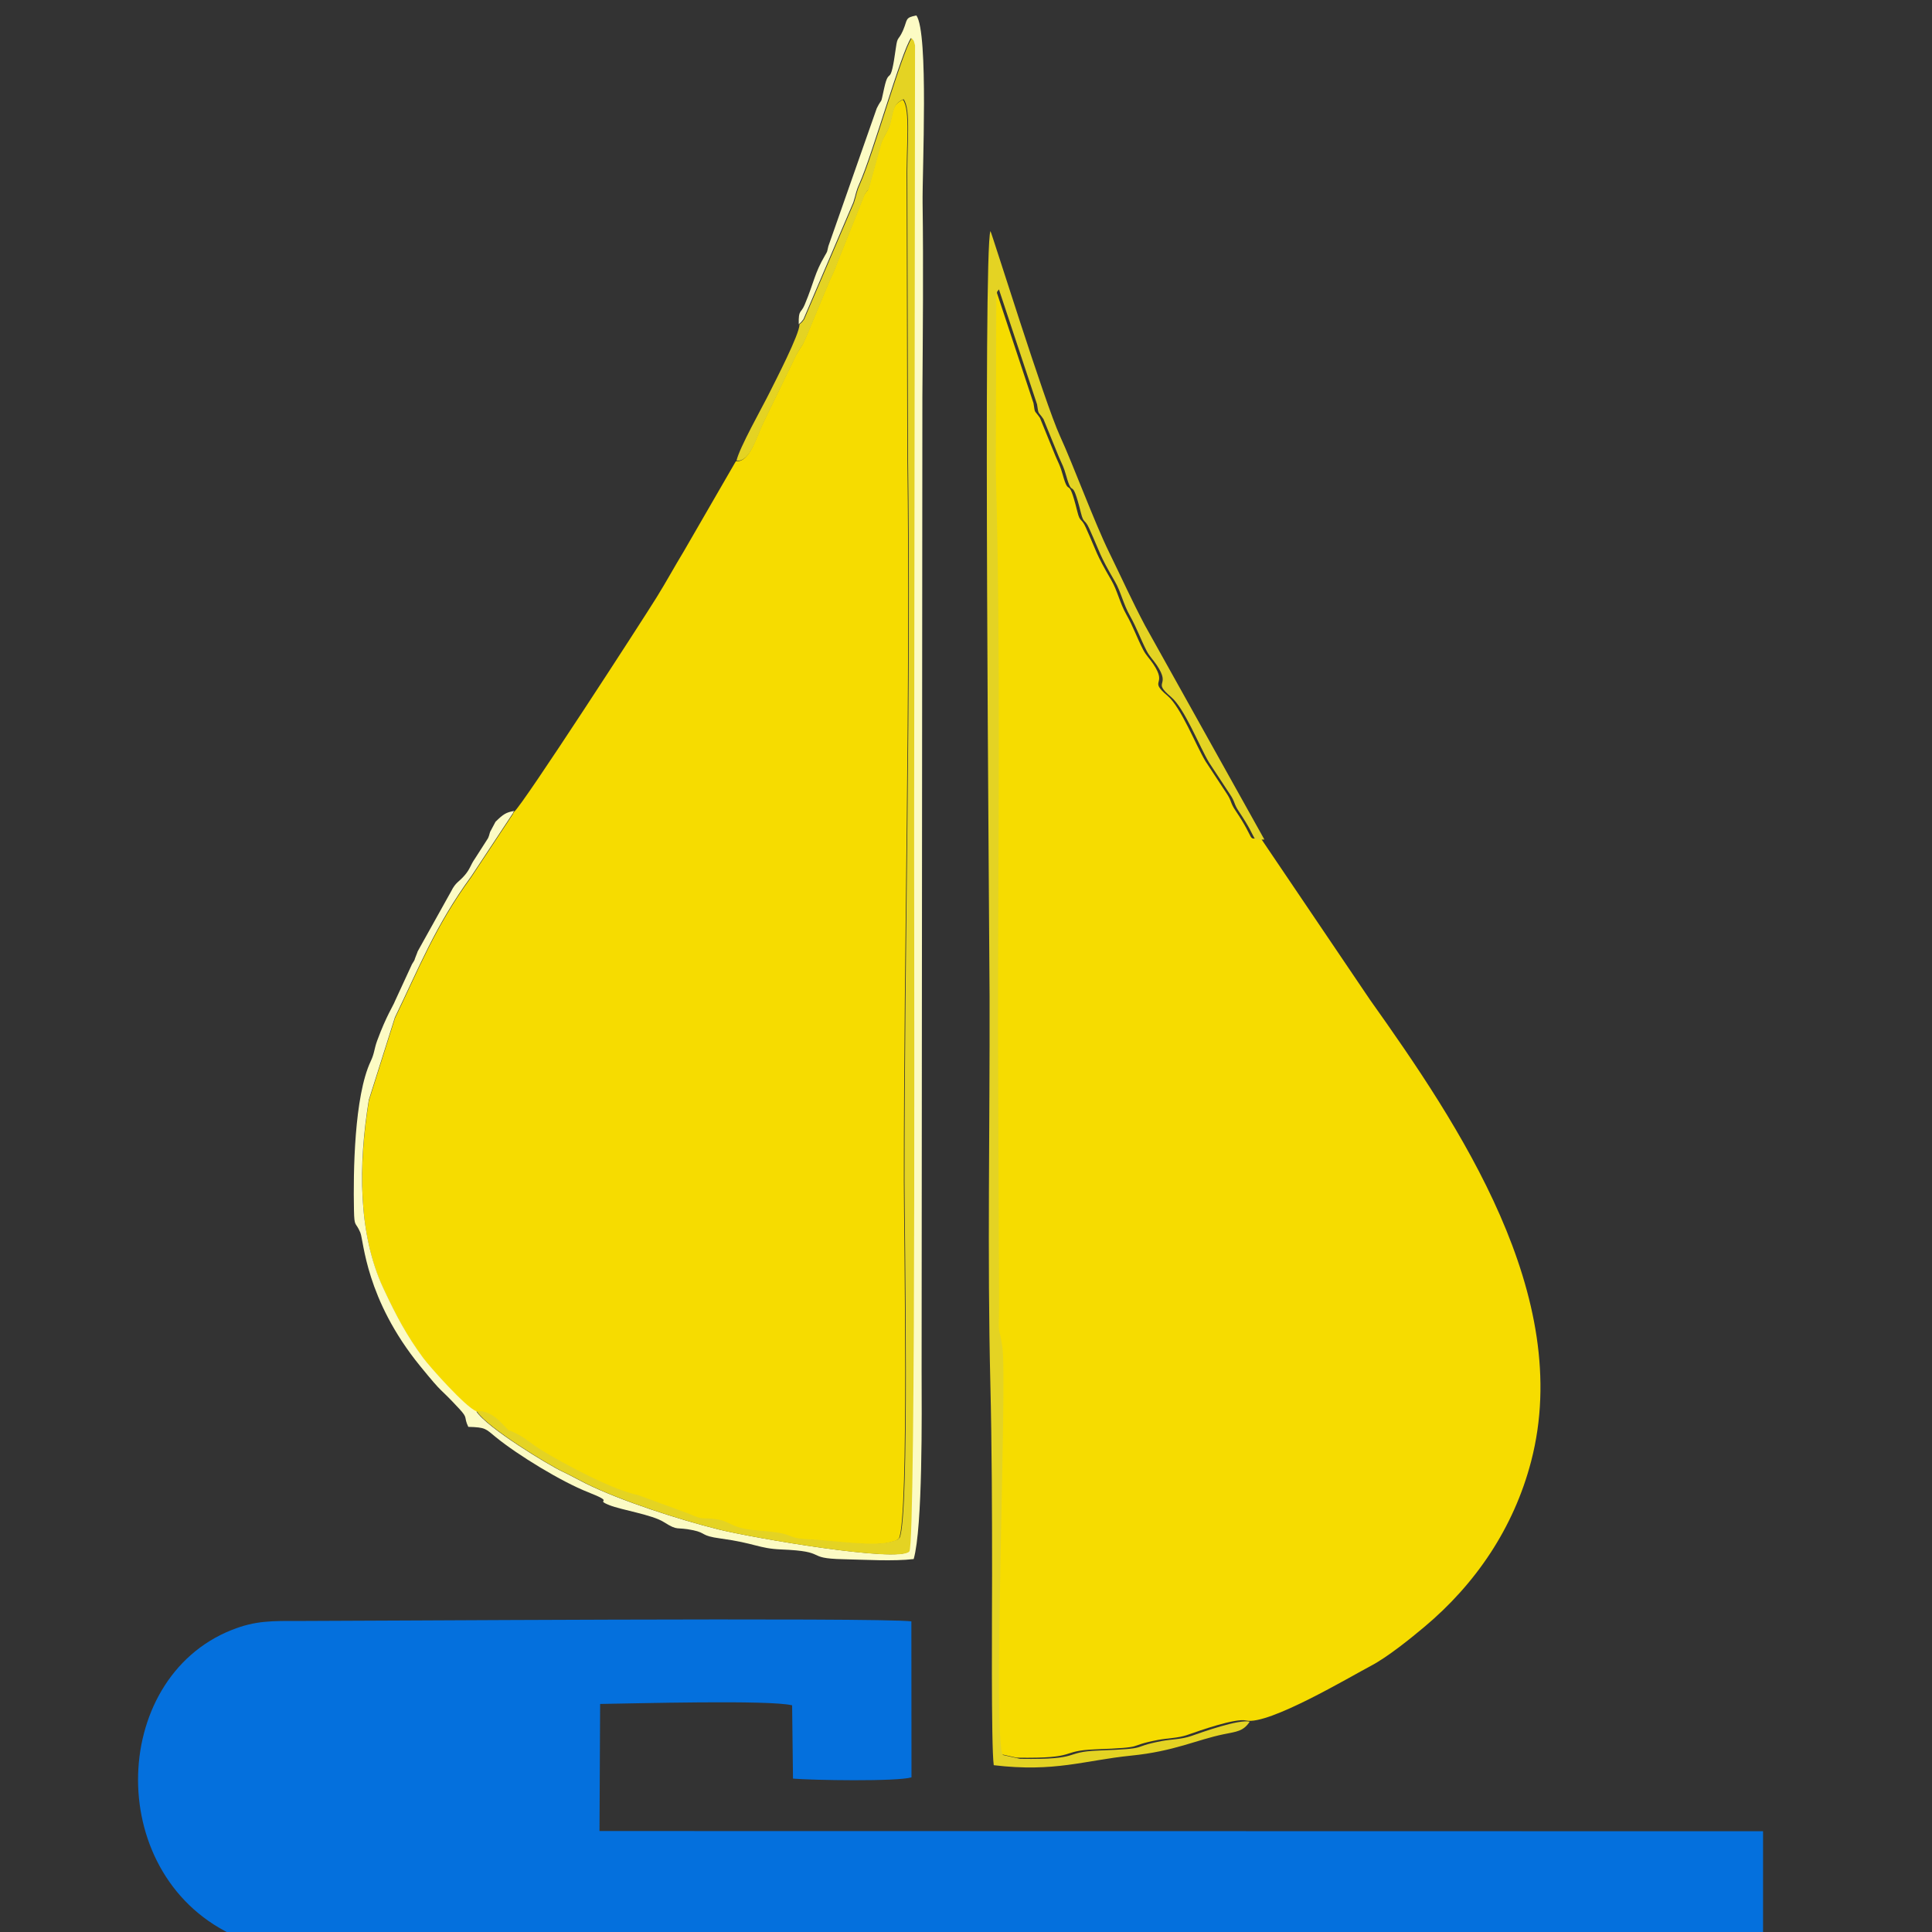<?xml version="1.0" encoding="UTF-8"?> <!-- Creator: CorelDRAW --> <svg xmlns="http://www.w3.org/2000/svg" xmlns:xlink="http://www.w3.org/1999/xlink" xmlns:xodm="http://www.corel.com/coreldraw/odm/2003" xml:space="preserve" width="8mm" height="8mm" style="shape-rendering:geometricPrecision; text-rendering:geometricPrecision; image-rendering:optimizeQuality; fill-rule:evenodd; clip-rule:evenodd" viewBox="0 0 800 800"><rect x="0" y="0" width="800" height="800" fill="#333333" stroke="none"/> <defs> <style type="text/css"> <![CDATA[ .fil1 {fill:#0470DD} .fil3 {fill:#E4D323} .fil0 {fill:#F6DC00} .fil2 {fill:#FCFBC4} ]]> </style> </defs> <g id="Слой_x0020_1">  <g id="_2390757456448"> <path class="fil0" d="M304.69 191.02l-21.47 37.14c-4.19,6.91 -7.13,12.41 -11.3,19.14 -6.03,9.72 -55.4,85.97 -58.98,88.79 -0.15,0.31 -0.4,0.41 -0.49,0.91l-17.26 26.12c-15.02,20.62 -21.63,37.82 -31.65,58.5l-10.8 34.18c-4.35,26.93 -4.5,55.3 6.08,78.04 5.47,11.73 9.75,19.63 16.39,28.66 2.89,3.93 17.87,20.67 21.98,22.11 3.32,-0.56 7.03,1.72 9.35,4 6.87,6.75 0.5,1.63 8.48,6.01 2.51,1.38 5.2,3.75 8.71,5.91 9.34,5.77 29.77,16.72 40.25,18.78l21.03 7.72c6.85,3.09 4.99,1.19 12.39,2.45 3.56,0.6 5.41,2.79 10.78,3.79 4.06,0.77 9.03,0.89 13.09,1.49 6.57,0.96 5.38,2.44 12.21,2.76 11.47,0.54 28.7,3.36 35.85,0.92 2.65,-0.89 1.1,0.01 2.92,-1.48 4.18,-8.81 2.02,-126.92 2.02,-148.01 0,-98.66 2.77,-202.5 1.44,-299.4l-0.28 -111.85c-0.29,-17.6 1.66,-32.06 -1.54,-36.4 -4.49,2.03 -4.01,4.79 -5.39,9.87 -1.08,3.96 -2.93,5.34 -3.91,8.81l-4.53 16.39c-1.1,3.86 -0.36,1.33 -2.26,4.39l-11.46 28.72c-1.17,3.42 -2.79,6.12 -4.12,9.65l-7.98 19.19c-2.79,6.55 -1.76,3.66 -4.65,8.7l-13.22 27.23c-3.52,7 -5.77,17.21 -11.68,16.77l0 0zm211.32 521.41c9.32,2.02 43.28,-18.26 51.58,-22.6 6.97,-3.65 16.6,-11.46 22.19,-16.15 21.13,-17.7 37,-40.85 44.23,-68.59 17.85,-68.5 -29.89,-139.24 -66.75,-191.15l-45.17 -66.8c-6.22,0.08 -1.53,1.75 -10.6,-11.66 -2.21,-3.28 -1.35,-3.73 -3.8,-7.29l-8.51 -12.95c-4.01,-6.66 -10.16,-22.44 -15.75,-27.15 -8.13,-6.85 0.24,-3.96 -5.87,-13.12 -1.52,-2.27 -3.01,-3.61 -4.2,-5.92 -2.61,-5.04 -4.12,-9.58 -6.95,-14.57 -2.76,-4.87 -3.71,-9.89 -6.23,-14.22 -6.66,-11.46 -5.79,-11.19 -10.57,-21.82 -1.94,-4.29 -2.32,-1.86 -3.49,-6.54 -4.09,-16.44 -3.16,-4.89 -6.11,-15.47 -1,-3.56 -1.55,-4.36 -2.97,-7.62l-6.42 -15.76c-2.42,-3.54 -1.96,-1.43 -2.67,-6.09l-15.78 -47.61c-1.05,1.47 -0.48,0.1 -1.1,2.6l-0.19 73.25c2.09,71.37 0.92,157.11 0.91,229.36l0.43 115.24c-0.21,14.92 -0.22,7.16 1.35,17.3 2.18,14.07 -4.21,163.13 0.27,169.12l7.1 1.59c26.32,0.42 17.3,-2.86 32.55,-3.44 22.3,-0.85 12.19,-1.26 25.94,-3.89 4.24,-0.81 8.3,-0.7 12.42,-2.15 4.39,-1.54 19.77,-7.02 24.16,-5.9z"></path> <path class="fil1" d="M110.21 806.4l619.83 0 0 -48.12 -481.8 -0.09 0.26 -52.62c13.55,-0.18 70.34,-1.76 79.5,0.57l0.36 30.34c7.88,0.69 42.94,1.28 49.07,-0.51l-0.05 -64.6c-13.39,-1.71 -232.5,-0.13 -253.03,-0.16 -11.87,-0.03 -18.53,-0.2 -28.41,3.73 -51.16,20.32 -53.05,103.14 2.41,127.19 4.77,2.07 8.54,2.16 11.86,4.27l0 0z"></path> <path class="fil2" d="M330.75 134.25c1.44,-1.28 0.56,-0.33 1.95,-2.07l20.64 -48.36c1.15,-3.52 0.91,-4.19 2.48,-7.7 5.56,-12.39 17.37,-54.66 21.4,-60.36 1.18,1.6 0.64,0.32 1.38,2.94l-0.37 311.78c-0.15,28 0.88,308.76 -1.99,311.88 -4.4,4.8 -64.55,-5.56 -78.6,-9.03 -16.13,-3.98 -40.72,-11.9 -55.16,-19.08 -3.08,-1.53 -6.58,-3.5 -9.72,-4.96 -5.1,-2.37 -31.24,-18.06 -35.6,-24.99 -4.11,-1.43 -19.09,-18.17 -21.98,-22.1 -6.64,-9.04 -10.92,-16.94 -16.39,-28.67 -10.58,-22.74 -10.44,-51.11 -6.08,-78.03l10.8 -34.19c10.02,-20.67 16.63,-37.88 31.65,-58.49l17.26 -26.12c0.09,-0.51 0.33,-0.6 0.49,-0.91 -3.32,0.59 -4.5,1.29 -7.73,4.49l-2.22 4.16c-0.47,1.38 -0.19,1.01 -0.87,2.63l-5.36 8.37c-2.08,2.98 -1.91,4.17 -4.29,6.97 -2.46,2.88 -3.73,2.84 -5.63,6.66l-13.45 24.14c-0.96,1.7 0.04,-0.15 -1.05,2.44 -1.14,2.71 0.02,0.81 -1.71,3.6l-7.09 15.37c-0.55,1.61 -3.53,5.97 -7.3,16.21 -1.34,3.63 -1.09,5.19 -2.71,8.62 -6.83,14.47 -7.26,45.81 -6.93,61.73 0.15,7.28 0.64,4.5 2.63,9.2 1.45,3.44 2.15,27.52 24.77,55.27 10.48,12.86 6.96,7.71 16.18,17.68 3.86,4.16 1.7,3.15 3.76,7.5 7.31,0.21 7.05,0.73 11.48,4.33 9.06,7.37 27.07,18.38 38.18,22.75 12.05,4.73 2.03,2.64 8.75,5.34 5.06,2.02 17.67,3.93 22.52,6.99 6.27,3.95 4.78,1.83 12.25,3.41 5.54,1.18 2.86,2.26 11.24,3.4 14.29,1.93 15.92,4.17 25.03,4.54 20.24,0.81 9.39,3.69 25.78,4.05 9.08,0.19 20.84,0.93 29.2,-0.07 3.74,-13.21 3.34,-60.17 3.28,-77.83l0.32 -403.35c0.18,-26.57 0.45,-53.66 0.09,-80.21 -0.18,-13.39 2.56,-70.52 -2.57,-77.78 -4.73,0.84 -3.68,1.77 -5.32,5.64 -0.11,0.26 -0.22,0.57 -0.34,0.82 -1.84,4.05 -2.16,2.03 -2.83,6.92 -2.43,17.71 -2.68,6.95 -4.84,16.69 -1.75,7.86 -0.48,3.19 -3.08,8.36l-20.04 57.11c-0.66,2.71 -0.24,1.84 -1.49,3.99 -4.34,7.44 -4.29,10.59 -8.34,20.28 -1.57,3.76 -2.56,1.73 -2.44,8.04l0.01 0z"></path> <path class="fil3" d="M517.48 712.92c-4.39,-1.13 -19.77,4.36 -24.16,5.9 -4.12,1.45 -8.18,1.33 -12.42,2.14 -13.75,2.63 -3.65,3.05 -25.95,3.9 -15.25,0.58 -6.22,3.85 -32.55,3.44l-7.09 -1.59c-4.49,-5.99 1.9,-155.05 -0.27,-169.12 -1.57,-10.15 -1.56,-2.39 -1.35,-17.3l-0.43 -115.25c0,-72.24 1.18,-157.98 -0.91,-229.35l0.19 -73.26c0.61,-2.49 0.05,-1.12 1.1,-2.6l15.78 47.61c0.71,4.67 0.25,2.56 2.66,6.1l6.42 15.76c1.43,3.25 1.97,4.05 2.97,7.61 2.96,10.59 2.02,-0.97 6.12,15.47 1.17,4.69 1.54,2.25 3.48,6.55 4.78,10.63 3.91,10.35 10.57,21.81 2.52,4.34 3.48,9.36 6.23,14.22 2.83,5 4.34,9.53 6.95,14.58 1.2,2.31 2.69,3.65 4.2,5.92 6.12,9.16 -2.26,6.26 5.88,13.12 5.59,4.71 11.74,20.48 15.74,27.15l8.51 12.94c2.45,3.56 1.6,4.02 3.81,7.29 9.06,13.41 4.37,11.75 10.59,11.66l-49.43 -88.61c-5.41,-10.21 -9.69,-19.76 -14.84,-30.27 -6.2,-12.64 -14.72,-35.9 -20.42,-48.32 -6.27,-13.66 -28.13,-83.86 -28.75,-84.74 -3.08,7.97 -0.45,283.5 -0.35,316.94 0.15,53.15 -0.97,107.48 0.33,160.47 0.62,25.61 0.71,52.79 0.71,79.05 0.01,12.99 -0.45,70.65 0.69,78.79 25.33,3.02 37.48,-2.01 56.95,-3.97 17.84,-1.79 27.06,-6.55 38.27,-8.85 5.33,-1.09 8.12,-1.19 10.76,-5.19l0.01 0z"></path> <path class="fil3" d="M331.04 134.33c0.14,3.9 -10.06,23.54 -12.48,28.43 -2.91,5.86 -12.46,22.75 -13.6,28.03 5.91,0.44 8.16,-9.76 11.68,-16.77l13.22 -27.22c2.88,-5.05 1.86,-2.16 4.65,-8.71l7.98 -19.18c1.33,-3.53 2.95,-6.23 4.12,-9.66l11.46 -28.71c1.9,-3.07 1.16,-0.54 2.26,-4.4l4.53 -16.38c0.98,-3.47 2.83,-4.85 3.9,-8.82 1.39,-5.07 0.91,-7.83 5.39,-9.87 3.21,4.35 1.25,18.81 1.55,36.41l0.28 111.85c1.33,96.9 -1.44,200.74 -1.44,299.4 0,21.09 2.16,139.2 -2.02,148.01 -1.82,1.49 -0.28,0.58 -2.92,1.48 -7.16,2.44 -24.38,-0.38 -35.86,-0.92 -6.82,-0.33 -5.63,-1.81 -12.2,-2.77 -4.07,-0.59 -9.03,-0.72 -13.1,-1.48 -5.37,-1.01 -7.21,-3.19 -10.78,-3.8 -7.4,-1.25 -5.53,0.64 -12.39,-2.45l-21.02 -7.71c-10.49,-2.06 -30.92,-13.02 -40.26,-18.78 -3.5,-2.17 -6.2,-4.54 -8.71,-5.92 -7.97,-4.38 -1.61,0.74 -8.47,-6.01 -2.32,-2.28 -6.03,-4.56 -9.36,-4 4.37,6.92 30.5,22.62 35.6,24.99 3.15,1.45 6.65,3.43 9.73,4.96 14.44,7.17 39.03,15.09 55.16,19.08 14.04,3.46 74.2,13.82 78.6,9.03 2.87,-3.13 1.84,-283.88 1.99,-311.89l0.37 -311.77c-0.75,-2.62 -0.21,-1.35 -1.38,-2.94 -4.04,5.7 -15.85,47.97 -21.41,60.36 -1.57,3.51 -1.33,4.17 -2.48,7.7l-20.65 48.35c-1.38,1.75 -0.5,0.8 -1.94,2.07l0 0.01z"></path> </g> </g> </svg> 